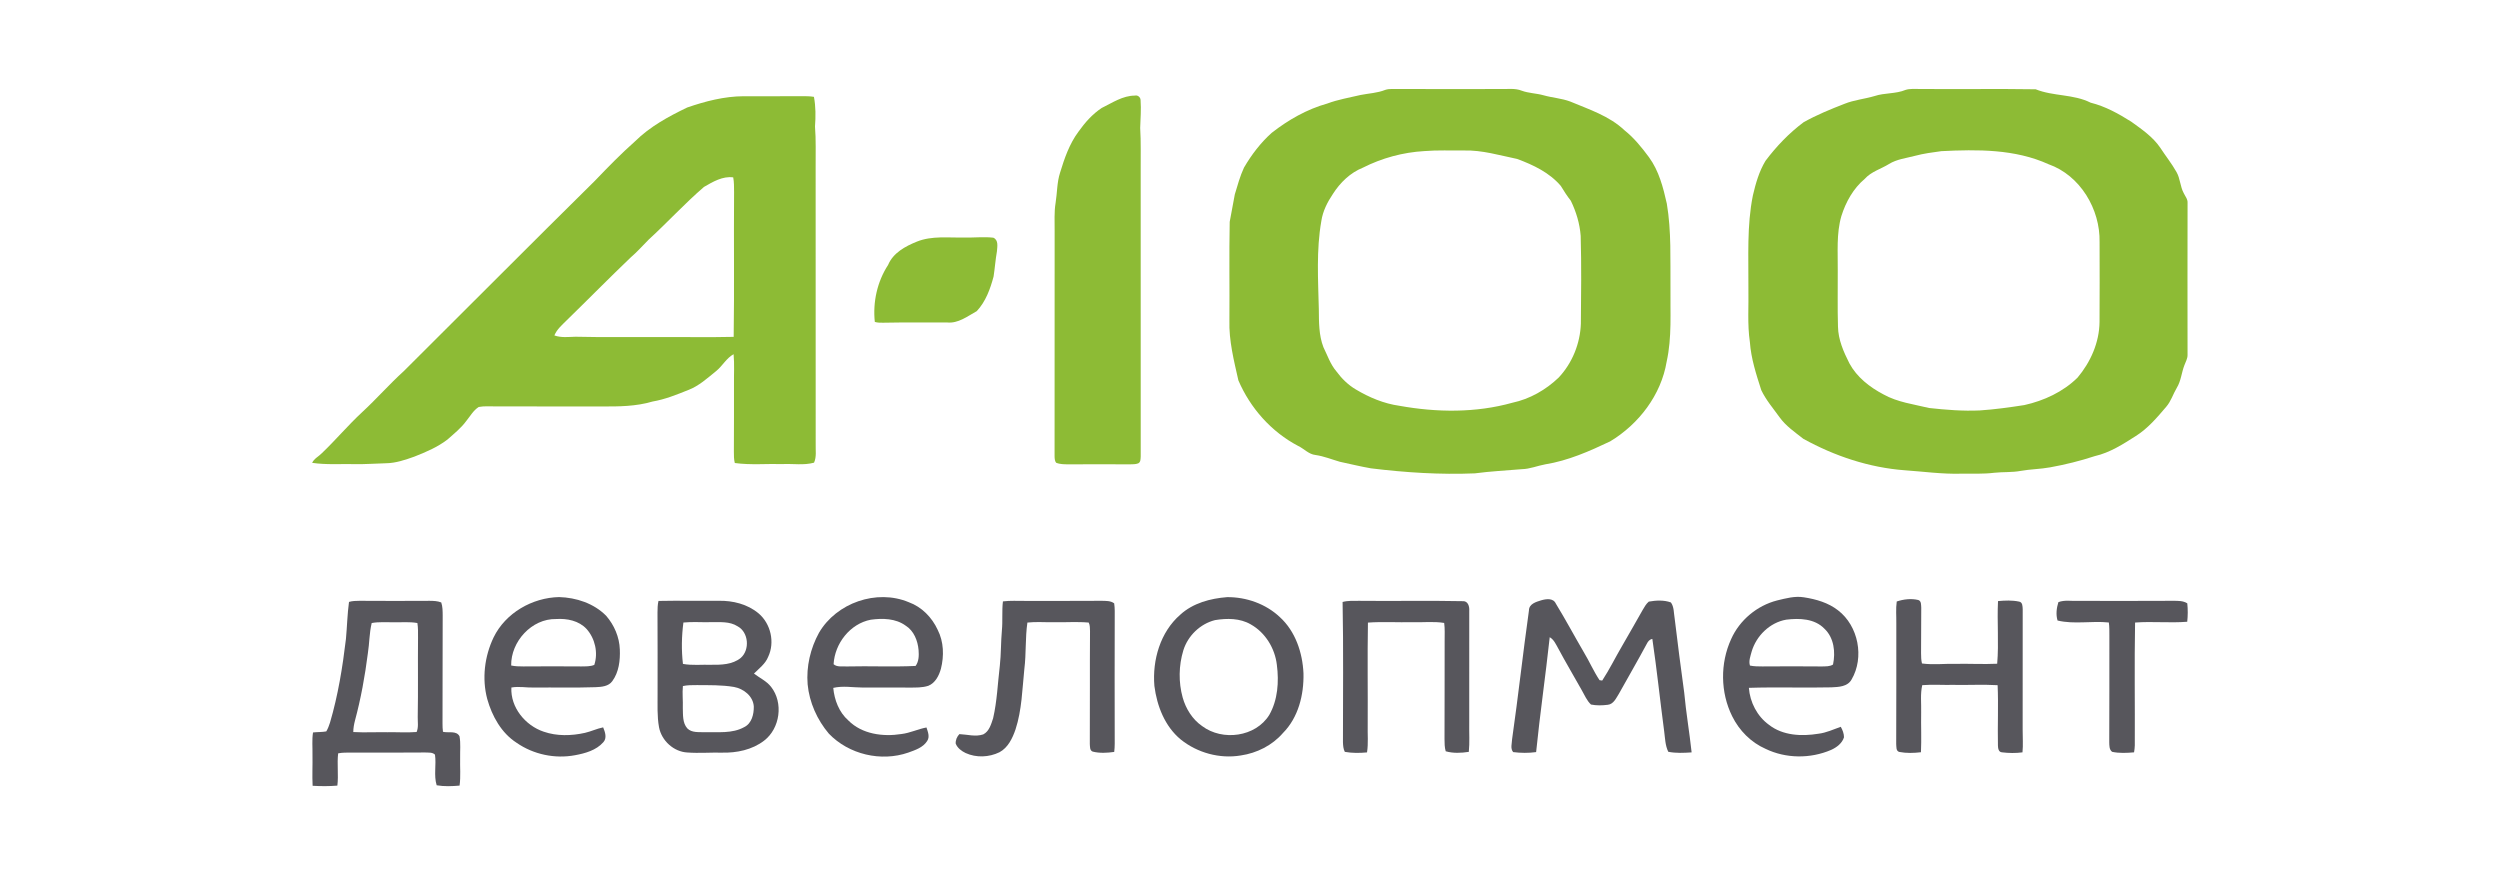 <?xml version="1.0" encoding="UTF-8" ?>
<!DOCTYPE svg PUBLIC "-//W3C//DTD SVG 1.1//EN" "http://www.w3.org/Graphics/SVG/1.1/DTD/svg11.dtd">
<svg width="1600pt" height="560pt" viewBox="0 0 1600 560" version="1.1" xmlns="http://www.w3.org/2000/svg">
<g id="#8dbb35ff">
<path fill="#8dbb35" opacity="1.00" d=" M 886.59 57.52 C 887.98 57.05 889.45 56.96 890.93 56.94 C 914.28 57.03 937.64 57.02 960.99 56.97 C 965.28 57.07 969.77 56.37 973.86 58.03 C 978.37 59.69 983.25 59.68 987.86 60.98 C 993.49 62.57 999.42 62.92 1004.92 64.97 C 1016.97 70.02 1029.92 74.17 1039.61 83.33 C 1045.76 88.21 1050.72 94.36 1055.36 100.65 C 1061.73 109.35 1064.45 120.00 1066.77 130.36 C 1069.74 148.07 1068.94 166.12 1069.10 184.00 C 1068.88 199.83 1070.11 215.87 1066.66 231.45 C 1063.12 252.79 1048.80 271.46 1030.49 282.49 C 1017.22 288.79 1003.56 294.83 988.97 297.18 C 983.94 298.08 979.14 300.17 973.99 300.27 C 963.95 301.13 953.88 301.62 943.89 302.95 C 921.68 303.87 899.44 302.43 877.39 299.73 C 870.72 298.57 864.15 296.95 857.54 295.54 C 852.35 294.05 847.31 291.96 841.94 291.20 C 837.56 290.75 834.60 287.17 830.80 285.39 C 813.66 276.41 800.13 261.12 792.55 243.40 C 789.72 230.78 786.44 218.03 786.82 204.99 C 786.98 183.99 786.59 162.97 787.01 141.98 C 788.10 136.13 789.22 130.27 790.28 124.40 C 792.03 118.62 793.60 112.72 796.17 107.24 C 800.97 99.02 806.82 91.32 813.95 84.97 C 824.54 76.70 836.47 69.89 849.47 66.26 C 856.36 63.68 863.62 62.49 870.75 60.79 C 876.04 59.74 881.53 59.56 886.59 57.52 M 911.51 96.70 C 897.87 97.49 884.41 101.15 872.23 107.32 C 864.18 110.54 857.70 116.85 853.09 124.08 C 849.55 129.32 846.60 135.10 845.66 141.42 C 842.37 160.09 843.62 179.16 844.05 198.01 C 844.13 206.10 844.02 214.52 846.98 222.18 C 849.57 227.44 851.43 233.17 855.30 237.68 C 858.66 242.25 862.76 246.31 867.67 249.21 C 876.25 254.35 885.69 258.32 895.65 259.71 C 919.48 264.00 944.43 264.32 967.89 257.76 C 979.10 255.37 989.34 249.52 997.58 241.62 C 1006.29 232.31 1011.34 219.79 1011.76 207.06 C 1011.92 188.37 1012.17 169.67 1011.64 150.98 C 1011.06 143.16 1008.75 135.51 1005.33 128.49 C 1002.96 125.47 1000.89 122.25 998.91 118.98 C 991.68 110.47 981.27 105.53 970.99 101.73 C 959.77 99.42 948.58 96.01 937.01 96.31 C 928.51 96.41 919.98 95.99 911.51 96.70 Z" />
<path fill="#8dbb35" opacity="1.00" d=" M 1219.59 57.53 C 1222.30 56.67 1225.19 56.99 1228.00 56.94 C 1252.94 57.19 1277.91 56.74 1302.83 57.14 C 1314.13 61.71 1327.00 60.16 1338.01 65.71 C 1347.40 68.05 1355.90 72.77 1364.03 77.90 C 1370.76 82.76 1377.83 87.57 1382.57 94.55 C 1385.96 99.78 1389.90 104.65 1392.96 110.10 C 1395.36 114.26 1395.28 119.33 1397.56 123.56 C 1398.52 125.62 1400.24 127.51 1400.04 129.95 C 1399.97 162.32 1399.99 194.69 1400.03 227.07 C 1400.10 229.46 1398.81 231.55 1398.02 233.73 C 1396.16 238.47 1395.87 243.79 1393.15 248.20 C 1390.77 252.19 1389.46 256.81 1386.37 260.35 C 1380.55 267.19 1374.65 274.18 1366.97 279.02 C 1358.75 284.26 1350.35 289.70 1340.73 291.90 C 1331.35 294.97 1321.78 297.35 1312.08 299.10 C 1305.83 300.25 1299.44 300.25 1293.20 301.38 C 1287.63 302.42 1281.94 301.96 1276.33 302.57 C 1269.25 303.44 1262.11 303.08 1255.00 303.16 C 1242.99 303.49 1231.08 301.81 1219.13 300.98 C 1196.30 299.30 1174.12 291.87 1154.13 280.84 C 1148.76 276.60 1142.95 272.67 1138.91 267.03 C 1134.85 261.38 1130.23 256.01 1127.22 249.70 C 1124.01 239.68 1120.68 229.54 1119.93 218.97 C 1118.21 207.39 1119.25 195.66 1118.98 184.00 C 1119.11 164.32 1117.93 144.43 1121.86 125.02 C 1123.65 117.37 1125.82 109.71 1129.92 102.93 C 1136.89 93.67 1144.98 85.20 1154.28 78.25 C 1162.65 73.54 1171.57 69.90 1180.51 66.43 C 1186.67 63.94 1193.37 63.36 1199.72 61.47 C 1206.18 59.31 1213.24 60.18 1219.59 57.53 M 1242.47 96.74 C 1236.82 97.49 1231.15 98.25 1225.64 99.72 C 1219.98 101.23 1213.97 101.84 1208.90 105.00 C 1203.76 108.17 1197.60 109.82 1193.46 114.45 C 1186.13 120.60 1181.30 129.26 1178.47 138.31 C 1175.22 149.58 1176.28 161.42 1176.16 173.00 C 1176.24 185.02 1175.94 197.05 1176.31 209.06 C 1176.46 217.43 1179.91 225.22 1183.62 232.55 C 1188.40 241.42 1196.67 247.82 1205.44 252.43 C 1214.43 257.44 1224.79 258.73 1234.65 261.12 C 1245.39 262.30 1256.23 263.17 1267.05 262.68 C 1276.61 262.05 1286.11 260.71 1295.58 259.25 C 1308.15 256.45 1320.36 250.80 1329.62 241.69 C 1337.98 231.76 1343.56 219.17 1343.70 206.06 C 1343.87 189.03 1343.72 172.00 1343.73 154.97 C 1344.19 133.88 1331.34 112.23 1311.03 105.09 C 1289.59 95.35 1265.49 95.58 1242.47 96.74 Z" />
<path fill="#8dbb35" opacity="1.00" d=" M 726.35 61.18 C 728.14 60.70 729.96 62.26 729.97 64.08 C 730.42 70.01 729.89 75.95 729.72 81.88 C 730.28 90.91 729.97 99.96 730.04 109.00 C 730.06 170.02 730.00 231.04 730.06 292.05 C 729.94 293.63 730.13 295.71 728.45 296.55 C 726.74 297.24 724.85 297.09 723.06 297.18 C 710.03 297.09 697.00 297.11 683.97 297.18 C 681.25 297.13 678.44 297.21 675.89 296.14 C 675.03 294.96 674.97 293.46 674.93 292.07 C 675.00 244.04 674.94 196.02 674.97 148.00 C 675.02 141.93 674.59 135.81 675.59 129.79 C 676.63 123.36 676.42 116.71 678.46 110.46 C 681.25 101.31 684.43 92.05 690.21 84.29 C 694.31 78.49 699.16 73.01 705.12 69.08 C 711.91 65.78 718.49 61.20 726.35 61.18 Z" />
<path fill="#8dbb35" opacity="1.00" d=" M 439.84 68.79 C 451.48 64.78 463.60 61.62 476.00 61.59 C 488.33 61.60 500.67 61.63 513.00 61.55 C 515.64 61.56 518.30 61.53 520.92 61.98 C 522.10 68.23 522.07 74.61 521.60 80.92 C 522.29 89.60 521.95 98.31 522.01 107.00 C 522.03 166.00 521.97 225.00 522.04 284.00 C 521.89 288.02 522.71 292.31 520.99 296.11 C 514.49 297.90 507.65 296.70 501.00 297.00 C 490.76 296.71 480.44 297.72 470.27 296.33 C 469.65 293.94 469.70 291.46 469.68 289.01 C 469.78 274.68 469.74 260.34 469.75 246.00 C 469.66 239.56 470.10 233.11 469.50 226.69 C 464.88 229.22 462.41 234.16 458.40 237.42 C 452.78 241.96 447.32 247.03 440.46 249.62 C 433.04 252.59 425.59 255.62 417.68 256.97 C 407.09 260.12 395.95 260.20 385.00 260.13 C 362.34 260.09 339.67 260.17 317.01 260.09 C 313.46 260.13 309.87 259.78 306.37 260.47 C 302.95 262.64 300.93 266.34 298.43 269.41 C 295.07 274.02 290.56 277.57 286.34 281.33 C 279.98 286.19 272.56 289.35 265.16 292.25 C 259.33 294.32 253.34 296.39 247.08 296.48 C 240.38 296.62 233.70 297.20 227.00 297.03 C 217.92 296.85 208.79 297.55 199.77 296.22 C 201.03 293.46 203.98 292.13 206.01 290.02 C 214.90 281.54 222.80 272.08 231.83 263.74 C 241.01 255.27 249.23 245.84 258.49 237.46 C 299.26 196.93 339.76 156.12 380.69 115.75 C 389.01 107.06 397.42 98.41 406.44 90.44 C 415.95 81.03 427.87 74.53 439.84 68.79 M 450.55 119.63 C 438.21 130.25 427.22 142.30 415.21 153.29 C 411.36 157.10 407.81 161.24 403.66 164.75 C 389.86 177.93 376.49 191.56 362.81 204.87 C 359.86 207.86 356.41 210.69 354.80 214.68 C 359.13 216.24 363.78 215.63 368.27 215.51 C 385.84 215.94 403.42 215.60 421.00 215.74 C 437.18 215.60 453.39 215.98 469.55 215.59 C 470.02 184.74 469.56 153.85 469.81 122.99 C 469.77 119.83 469.85 116.64 469.26 113.52 C 462.52 112.58 456.17 116.38 450.55 119.63 Z" />
<path fill="#8dbb35" opacity="1.00" d=" M 586.84 154.62 C 596.42 150.76 606.94 152.25 617.00 152.00 C 623.23 152.21 629.50 151.41 635.70 152.12 C 639.17 153.62 638.26 157.84 638.04 160.85 C 637.08 166.19 636.72 171.62 635.89 176.98 C 633.77 184.93 630.84 193.02 625.13 199.13 C 619.15 202.41 613.27 207.16 606.00 206.37 C 592.38 206.48 578.76 206.24 565.14 206.54 C 563.37 206.57 561.58 206.54 559.88 206.03 C 558.52 193.36 561.42 180.25 568.39 169.54 C 571.64 161.79 579.43 157.61 586.84 154.62 Z" />
</g>
<g id="#57565cff">
<path fill="#57565c" opacity="1.00" d=" M 315.90 407.94 C 323.51 392.29 340.65 382.49 357.81 382.13 C 368.81 382.44 380.05 386.14 387.91 394.07 C 393.10 400.03 396.42 407.75 396.69 415.70 C 396.97 422.66 396.10 430.15 391.88 435.93 C 389.45 439.35 384.90 439.63 381.09 439.80 C 368.06 440.24 355.03 439.90 342.01 440.03 C 337.10 440.20 332.16 439.11 327.28 440.01 C 326.64 452.73 336.18 464.32 347.93 468.27 C 356.43 471.22 365.71 470.96 374.40 469.02 C 378.35 468.11 382.04 466.30 386.02 465.51 C 387.24 468.45 388.61 472.35 386.11 475.04 C 381.57 480.19 374.53 482.14 368.01 483.34 C 355.16 485.76 341.42 482.86 330.67 475.41 C 320.86 469.12 314.91 458.31 311.83 447.35 C 308.36 434.30 310.10 420.06 315.90 407.94 M 327.15 425.92 C 329.72 426.48 332.36 426.51 334.99 426.52 C 347.33 426.42 359.67 426.42 372.01 426.52 C 374.80 426.46 377.71 426.63 380.35 425.53 C 382.91 417.75 380.85 408.65 375.43 402.57 C 370.51 397.23 362.91 395.72 355.94 396.18 C 340.30 395.85 326.91 410.61 327.15 425.92 Z" />
<path fill="#57565c" opacity="1.00" d=" M 524.15 404.99 C 535.27 385.84 561.07 376.81 581.58 385.40 C 589.90 388.40 596.46 395.13 600.12 403.09 C 604.03 410.73 604.26 419.81 602.19 428.01 C 600.96 432.39 598.59 437.13 594.12 438.91 C 590.21 440.17 586.04 440.03 581.99 440.05 C 571.99 439.95 561.99 440.05 551.99 440.02 C 545.76 440.00 539.43 438.78 533.29 440.25 C 534.00 447.99 536.98 455.84 542.93 461.08 C 551.65 469.89 565.12 471.64 576.88 469.78 C 582.42 469.13 587.49 466.59 592.94 465.58 C 593.82 468.30 595.21 471.55 593.40 474.21 C 590.77 478.44 585.72 480.05 581.29 481.66 C 563.86 487.71 543.26 482.85 530.47 469.54 C 522.97 460.69 518.00 449.58 516.89 438.00 C 515.95 426.60 518.66 414.98 524.15 404.99 M 533.50 425.10 C 535.82 427.13 539.16 426.31 541.99 426.53 C 556.65 426.16 571.34 426.90 585.98 426.20 C 588.12 423.30 588.15 419.48 587.89 416.04 C 587.36 410.05 584.92 403.75 579.64 400.43 C 573.22 395.73 564.84 395.59 557.28 396.62 C 544.01 399.19 534.23 411.85 533.50 425.10 Z" />
<path fill="#57565c" opacity="1.00" d=" M 785.37 382.17 C 797.64 382.08 810.08 386.45 819.08 394.93 C 829.09 404.03 833.64 417.75 834.23 430.99 C 834.53 444.66 830.97 459.17 821.09 469.13 C 814.25 477.04 804.40 481.98 794.12 483.49 C 780.63 485.76 766.30 481.83 755.67 473.27 C 745.49 464.87 740.43 451.80 738.81 439.00 C 737.42 422.47 742.57 404.51 755.40 393.38 C 763.51 385.97 774.65 382.99 785.37 382.17 M 777.61 396.87 C 768.10 399.26 760.25 406.87 757.34 416.20 C 754.37 425.95 754.19 436.59 756.91 446.43 C 758.95 453.65 763.14 460.39 769.38 464.70 C 782.38 474.45 803.61 471.69 812.35 457.53 C 817.80 447.95 818.59 436.32 817.20 425.58 C 816.00 414.99 809.83 404.82 800.45 399.59 C 793.60 395.59 785.21 395.62 777.61 396.87 Z" />
<path fill="#57565c" opacity="1.00" d=" M 1137.40 384.27 C 1142.98 382.93 1148.73 381.32 1154.52 382.28 C 1162.25 383.47 1170.13 385.73 1176.38 390.63 C 1189.39 400.63 1193.29 420.77 1185.00 434.89 C 1182.45 439.51 1176.72 439.68 1172.09 439.90 C 1154.49 440.32 1136.86 439.63 1119.28 440.22 C 1119.97 449.43 1124.58 458.41 1132.13 463.87 C 1140.99 470.83 1153.08 471.34 1163.78 469.59 C 1168.79 469.00 1173.38 466.81 1178.09 465.15 C 1179.25 467.18 1180.14 469.47 1180.16 471.85 C 1178.98 475.72 1175.44 478.35 1171.89 479.95 C 1158.65 485.64 1142.98 485.55 1129.95 479.25 C 1120.62 475.15 1113.07 467.50 1108.59 458.39 C 1101.01 443.13 1100.84 424.46 1107.94 409.00 C 1113.34 396.86 1124.54 387.54 1137.40 384.27 M 1121.05 417.03 C 1120.32 419.90 1119.02 423.00 1119.97 425.96 C 1122.59 426.51 1125.30 426.52 1127.99 426.52 C 1140.67 426.41 1153.36 426.42 1166.05 426.53 C 1168.42 426.44 1171.01 426.64 1173.13 425.31 C 1174.80 417.42 1173.80 408.16 1167.63 402.37 C 1161.36 395.84 1151.55 395.55 1143.15 396.59 C 1132.66 398.43 1124.02 406.93 1121.05 417.03 Z" />
<path fill="#57565c" opacity="1.00" d=" M 421.43 384.60 C 434.29 384.34 447.18 384.61 460.05 384.51 C 469.07 384.33 478.44 386.67 485.46 392.54 C 493.30 399.15 496.04 411.09 491.62 420.39 C 489.83 424.88 485.82 427.77 482.54 431.09 C 486.18 433.91 490.59 435.85 493.48 439.57 C 501.50 449.76 499.27 466.17 489.02 474.02 C 481.40 479.89 471.47 481.93 462.01 481.69 C 454.67 481.52 447.32 482.15 439.99 481.60 C 431.19 481.18 423.41 474.04 421.78 465.46 C 420.48 458.38 420.90 451.15 420.85 444.00 C 420.84 426.66 420.91 409.31 420.80 391.97 C 420.82 389.50 420.85 387.01 421.43 384.60 M 437.38 398.41 C 436.23 407.15 436.06 416.15 437.08 424.90 C 442.99 425.99 449.03 425.28 455.00 425.46 C 461.52 425.53 468.77 425.39 474.08 421.07 C 480.02 415.88 479.15 404.63 472.06 400.83 C 466.99 397.56 460.72 398.24 454.99 398.18 C 449.12 398.35 443.23 397.82 437.38 398.41 M 437.05 439.07 C 436.59 443.71 437.17 448.38 437.00 453.04 C 437.16 457.46 436.73 462.57 439.85 466.14 C 442.74 469.09 447.24 468.45 451.00 468.62 C 459.48 468.37 468.63 469.66 476.36 465.32 C 481.14 462.94 482.50 457.10 482.43 452.19 C 482.05 445.55 475.93 440.76 469.75 439.65 C 461.91 438.32 453.92 438.53 446.00 438.46 C 443.01 438.47 439.98 438.43 437.05 439.07 Z" />
<path fill="#57565c" opacity="1.00" d=" M 986.37 384.20 C 989.55 383.28 994.07 382.60 995.74 386.32 C 1001.95 396.47 1007.56 406.99 1013.56 417.27 C 1017.14 423.17 1019.88 429.57 1023.71 435.31 C 1024.13 435.37 1024.99 435.50 1025.42 435.56 C 1030.12 428.38 1033.89 420.62 1038.25 413.22 C 1042.61 405.60 1047.03 398.02 1051.32 390.35 C 1052.44 388.47 1053.52 386.46 1055.23 385.03 C 1059.85 384.22 1064.90 383.92 1069.38 385.57 C 1071.46 388.44 1071.17 392.31 1071.77 395.68 C 1073.68 411.54 1075.71 427.39 1077.89 443.22 C 1079.06 456.04 1081.27 468.74 1082.64 481.53 C 1077.68 481.86 1072.60 482.12 1067.70 481.14 C 1065.70 477.08 1065.67 472.43 1065.07 468.03 C 1062.45 448.34 1060.41 428.56 1057.50 408.91 C 1055.78 409.18 1054.71 410.48 1053.99 411.96 C 1048.20 422.75 1042.03 433.33 1036.08 444.04 C 1034.29 446.82 1032.70 450.67 1028.97 451.07 C 1025.41 451.52 1021.75 451.60 1018.24 450.91 C 1015.52 448.39 1014.14 444.83 1012.30 441.68 C 1007.30 432.73 1002.03 423.92 997.20 414.87 C 995.74 412.29 994.50 409.35 991.82 407.81 C 989.17 432.35 985.60 456.78 983.12 481.34 C 978.26 482.01 973.27 481.96 968.42 481.34 C 966.48 479.04 967.66 475.78 967.74 473.09 C 971.67 445.68 974.66 418.15 978.52 390.74 C 978.52 386.49 983.05 385.22 986.37 384.20 Z" />
<path fill="#57565c" opacity="1.00" d=" M 1213.91 384.96 C 1218.29 383.48 1223.17 382.92 1227.71 384.00 C 1229.77 384.71 1229.44 387.21 1229.60 388.94 C 1229.56 398.64 1229.54 408.34 1229.48 418.04 C 1229.49 420.24 1229.53 422.46 1230.06 424.62 C 1237.33 425.62 1244.68 424.67 1252.00 424.86 C 1260.73 424.71 1269.47 425.20 1278.20 424.79 C 1279.33 411.48 1278.06 398.04 1278.73 384.70 C 1283.18 384.28 1287.78 384.09 1292.19 385.02 C 1294.52 385.38 1294.42 388.12 1294.53 389.93 C 1294.49 415.62 1294.51 441.31 1294.50 467.00 C 1294.47 471.83 1294.87 476.69 1294.39 481.51 C 1290.05 482.09 1285.61 482.02 1281.28 481.49 C 1279.03 481.39 1278.71 478.79 1278.68 477.06 C 1278.40 464.22 1279.05 451.35 1278.48 438.52 C 1269.00 437.97 1259.49 438.52 1250.00 438.33 C 1243.41 438.48 1236.81 437.97 1230.24 438.50 C 1228.90 444.23 1229.71 450.18 1229.54 456.01 C 1229.38 464.48 1229.81 472.96 1229.41 481.43 C 1224.82 481.97 1220.09 482.13 1215.54 481.24 C 1213.31 480.65 1213.75 477.81 1213.57 476.06 C 1213.71 450.37 1213.60 424.68 1213.64 399.00 C 1213.71 394.32 1213.25 389.61 1213.91 384.96 Z" />
<path fill="#57565c" opacity="1.00" d=" M 223.36 385.23 C 225.50 384.58 227.75 384.54 229.97 384.52 C 244.99 384.63 260.01 384.61 275.03 384.53 C 277.51 384.56 280.07 384.62 282.40 385.57 C 283.32 388.27 283.29 391.16 283.32 393.99 C 283.16 417.01 283.35 440.04 283.21 463.06 C 283.22 464.82 283.24 466.60 283.50 468.36 C 286.95 469.21 292.11 467.41 294.09 471.22 C 294.92 475.76 294.39 480.41 294.49 485.00 C 294.33 490.92 294.93 496.89 294.13 502.78 C 289.27 503.21 284.30 503.41 279.47 502.58 C 277.50 496.23 279.34 489.47 278.39 482.98 C 276.70 481.32 274.18 481.74 272.04 481.59 C 256.36 481.73 240.68 481.67 225.00 481.66 C 222.13 481.68 219.24 481.57 216.42 482.14 C 215.61 488.99 216.74 495.93 215.92 502.79 C 210.66 503.24 205.35 503.20 200.08 502.91 C 199.72 496.28 200.13 489.64 199.99 483.00 C 200.08 478.26 199.59 473.47 200.33 468.77 C 203.15 468.45 206.02 468.60 208.82 468.10 C 209.88 466.34 210.58 464.40 211.21 462.45 C 216.35 445.00 219.25 426.98 221.40 408.95 C 222.14 401.05 222.29 393.08 223.36 385.23 M 237.89 398.74 C 236.33 405.12 236.46 411.74 235.42 418.20 C 233.57 432.67 230.98 447.08 227.18 461.17 C 226.56 463.57 226.11 466.02 226.10 468.50 C 233.39 468.92 240.70 468.49 248.00 468.63 C 254.21 468.50 260.44 468.98 266.64 468.48 C 267.94 465.43 267.29 462.07 267.35 458.87 C 267.66 441.92 267.37 424.96 267.54 408.00 C 267.55 404.91 267.62 401.80 267.13 398.74 C 262.14 397.83 257.04 398.36 252.00 398.25 C 247.30 398.33 242.54 397.87 237.89 398.74 Z" />
<path fill="#57565c" opacity="1.00" d=" M 641.87 384.89 C 646.55 384.30 651.29 384.62 656.00 384.58 C 672.34 384.55 688.69 384.65 705.03 384.52 C 707.74 384.59 710.75 384.41 713.07 386.13 C 713.33 387.72 713.39 389.34 713.43 390.96 C 713.34 419.31 713.36 447.65 713.42 475.99 C 713.39 477.73 713.33 479.49 713.10 481.23 C 708.56 481.88 703.79 482.15 699.31 481.02 C 697.32 480.24 697.63 477.77 697.48 476.06 C 697.63 452.02 697.43 427.98 697.61 403.94 C 697.52 402.09 697.66 400.12 696.77 398.44 C 689.20 397.77 681.59 398.39 674.00 398.21 C 668.51 398.31 662.99 397.82 657.53 398.44 C 656.10 408.30 656.82 418.31 655.58 428.18 C 654.23 441.11 654.01 454.35 649.94 466.81 C 647.99 472.47 645.16 478.48 639.65 481.44 C 632.97 484.69 624.80 485.06 618.00 481.94 C 615.35 480.67 612.75 478.73 611.65 475.92 C 611.49 473.67 612.46 471.43 614.01 469.83 C 619.06 470.06 624.30 471.68 629.26 470.02 C 633.09 468.09 634.33 463.48 635.59 459.71 C 638.14 448.67 638.53 437.30 639.89 426.08 C 640.73 418.57 640.52 411.00 641.21 403.48 C 641.80 397.30 641.14 391.06 641.87 384.89 Z" />
<path fill="#57565c" opacity="1.00" d=" M 859.26 385.26 C 862.75 384.32 866.41 384.55 870.00 384.53 C 891.99 384.78 914.00 384.29 935.98 384.75 C 939.53 384.44 940.52 388.10 940.32 390.94 C 940.32 414.96 940.30 438.98 940.31 463.00 C 940.20 469.06 940.65 475.15 940.04 481.19 C 935.17 481.94 930.03 482.19 925.26 480.82 C 924.50 478.28 924.51 475.62 924.49 473.01 C 924.62 452.01 924.48 431.00 924.57 410.00 C 924.54 406.23 924.80 402.43 924.27 398.68 C 917.57 397.57 910.74 398.43 904.00 398.20 C 894.49 398.41 884.96 397.78 875.48 398.46 C 875.09 420.29 875.46 442.15 875.33 464.00 C 875.18 469.84 875.81 475.74 874.89 481.54 C 870.17 481.99 865.35 482.03 860.68 481.19 C 859.69 479.28 859.57 477.11 859.49 475.02 C 859.48 445.11 859.84 415.14 859.26 385.26 Z" />
<path fill="#57565c" opacity="1.00" d=" M 1317.37 385.37 C 1321.35 383.83 1325.81 384.77 1330.00 384.56 C 1350.34 384.58 1370.69 384.65 1391.04 384.52 C 1394.02 384.54 1397.24 384.45 1399.86 386.14 C 1400.28 390.04 1400.24 394.01 1399.83 397.92 C 1388.73 398.82 1377.55 397.58 1366.45 398.43 C 1365.97 424.62 1366.40 450.86 1366.27 477.07 C 1366.20 478.54 1366.08 480.03 1365.80 481.50 C 1361.14 481.90 1356.35 482.15 1351.76 481.17 C 1349.86 479.75 1349.99 477.18 1349.92 475.08 C 1350.06 452.38 1349.94 429.69 1350.00 407.00 C 1349.97 404.13 1350.08 401.24 1349.66 398.40 C 1338.77 397.22 1327.53 399.71 1316.83 397.13 C 1315.67 393.29 1316.19 389.13 1317.37 385.37 Z" />
</g>
</svg>
